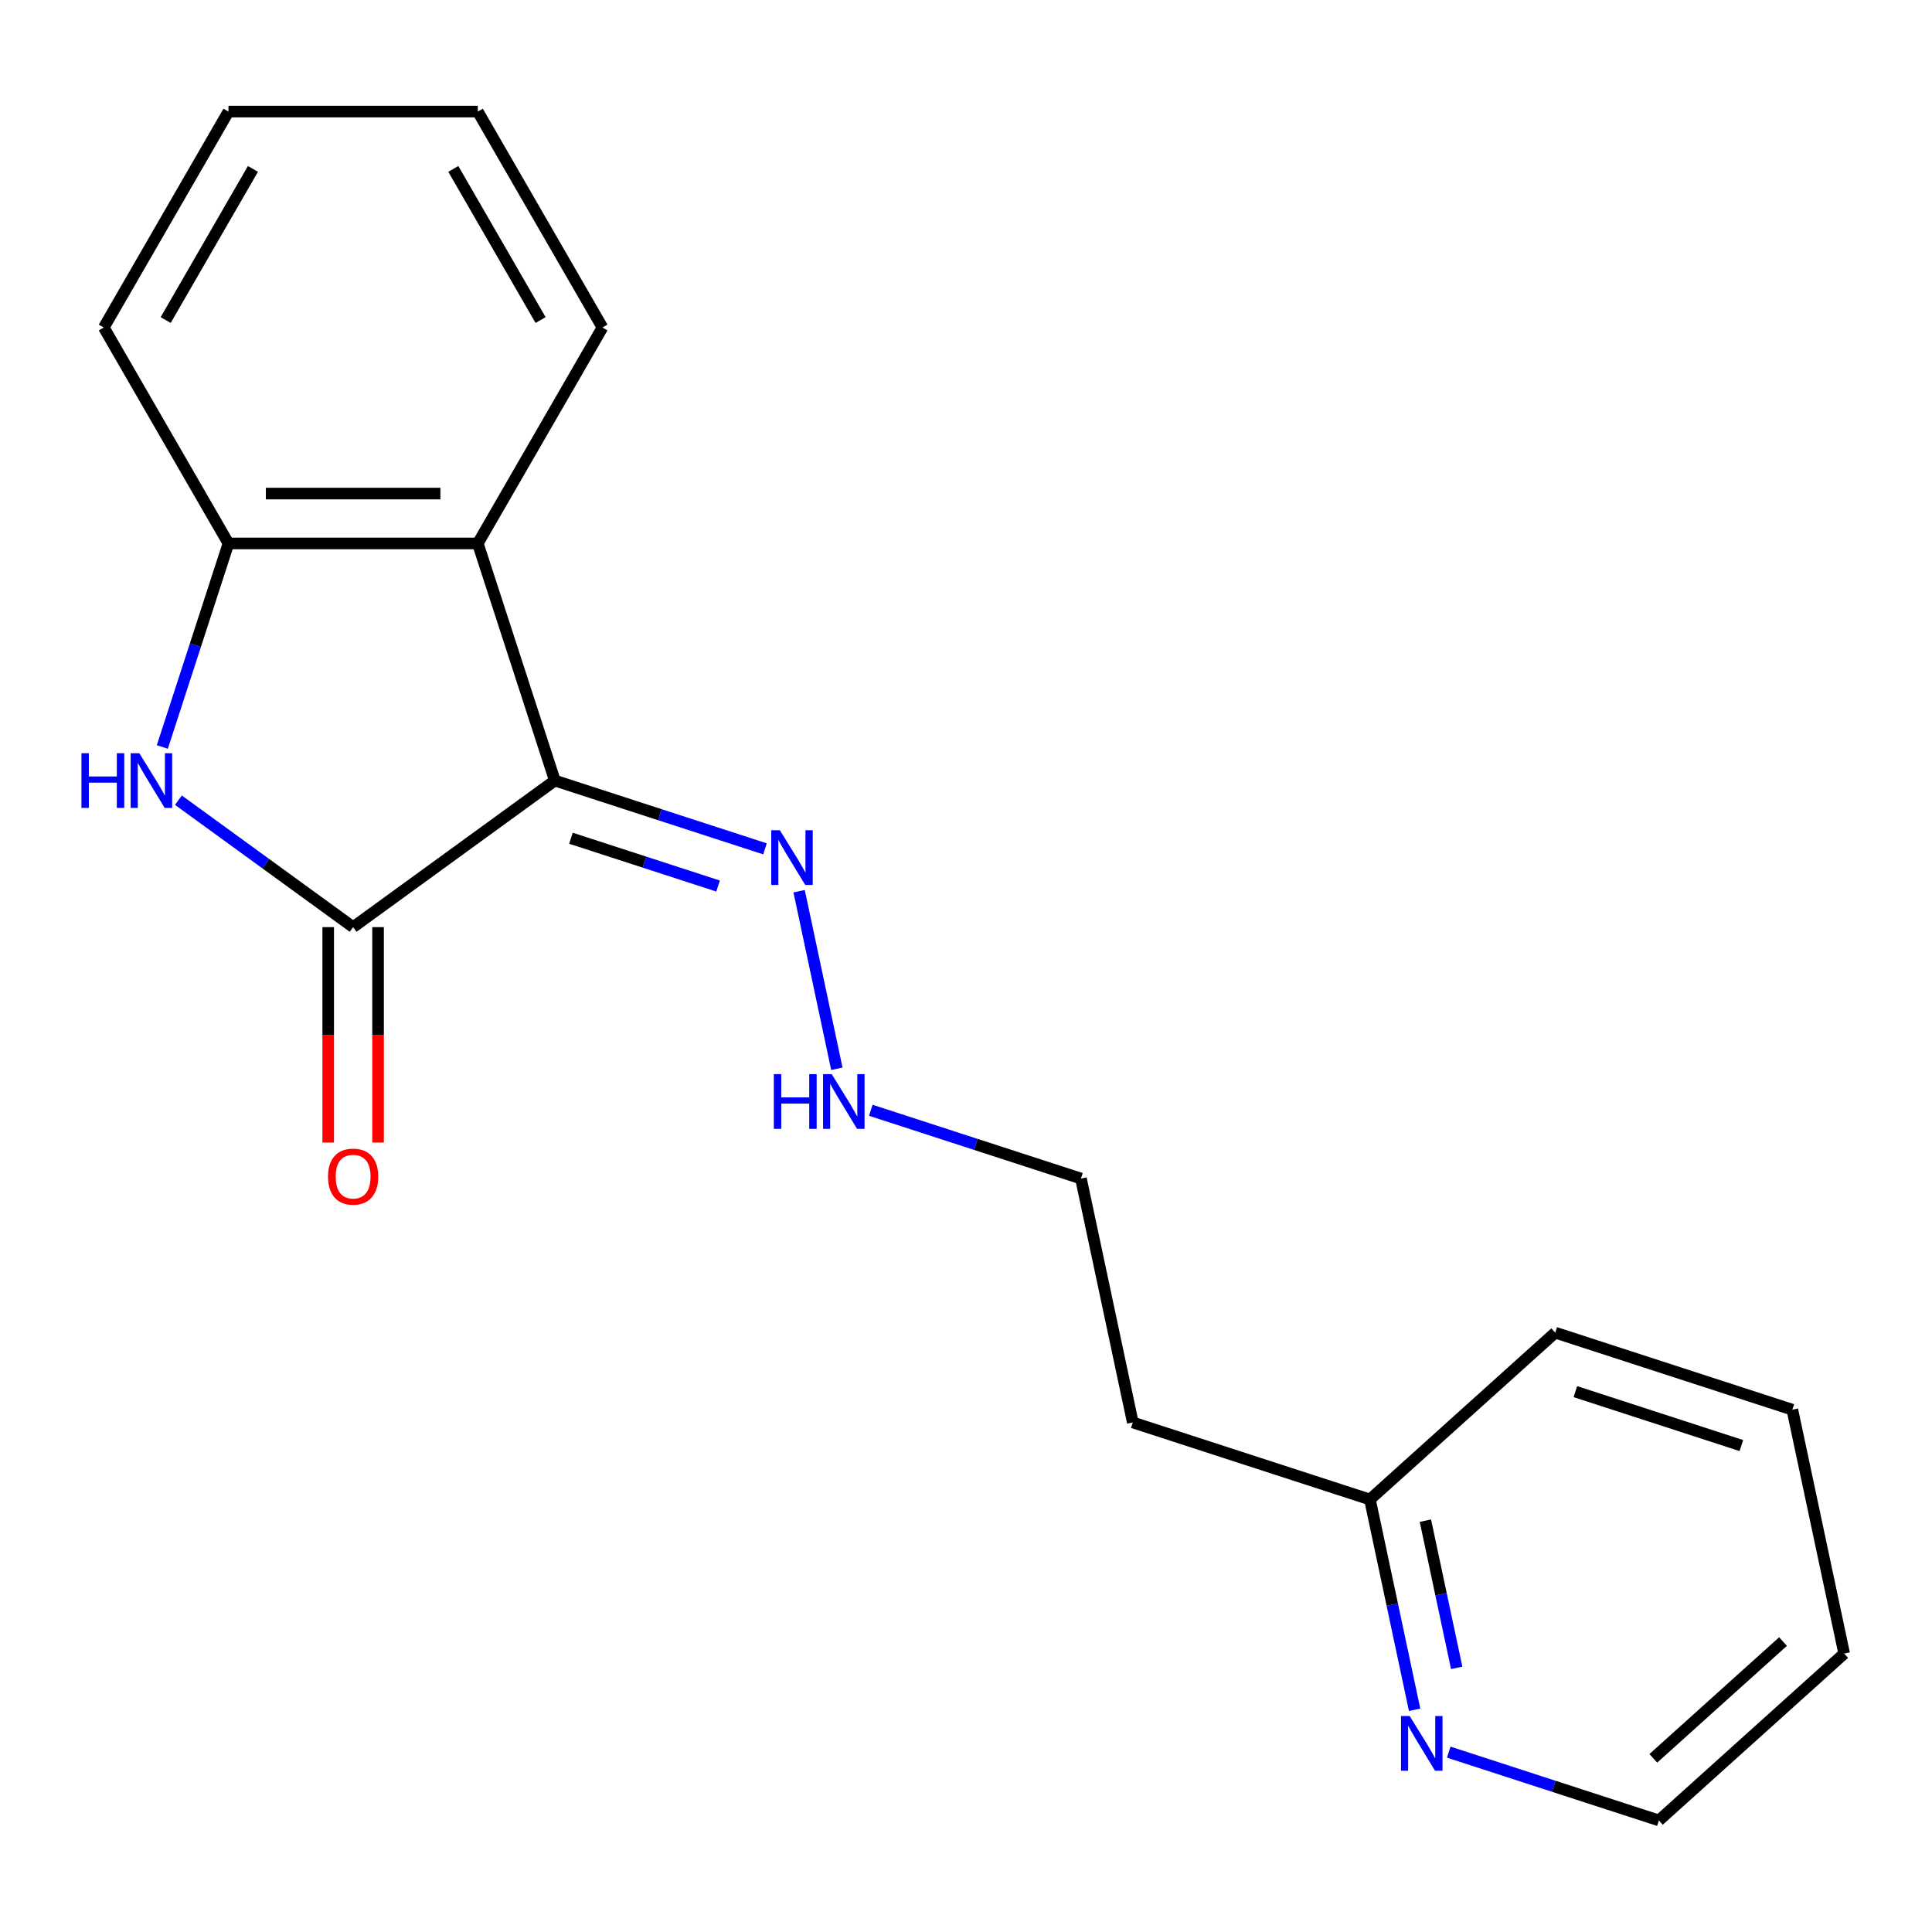 <?xml version='1.0' encoding='iso-8859-1'?>
<svg version='1.1' baseProfile='full'
              xmlns='http://www.w3.org/2000/svg'
                      xmlns:rdkit='http://www.rdkit.org/xml'
                      xmlns:xlink='http://www.w3.org/1999/xlink'
                  xml:space='preserve'
width='1000px' height='1000px' viewBox='0 0 1000 1000'>
<!-- END OF HEADER -->
<rect style='opacity:1.0;fill:#FFFFFF;stroke:none' width='1000' height='1000' x='0' y='0'> </rect>
<path class='bond-0' d='M 287.187,404.021 L 182.779,479.878' style='fill:none;fill-rule:evenodd;stroke:#000000;stroke-width:6px;stroke-linecap:butt;stroke-linejoin:miter;stroke-opacity:1' />
<path class='bond-2' d='M 287.187,404.021 L 247.307,281.283' style='fill:none;fill-rule:evenodd;stroke:#000000;stroke-width:6px;stroke-linecap:butt;stroke-linejoin:miter;stroke-opacity:1' />
<path class='bond-4' d='M 287.187,404.021 L 341.573,421.693' style='fill:none;fill-rule:evenodd;stroke:#000000;stroke-width:6px;stroke-linecap:butt;stroke-linejoin:miter;stroke-opacity:1' />
<path class='bond-4' d='M 341.573,421.693 L 395.96,439.364' style='fill:none;fill-rule:evenodd;stroke:#0000FF;stroke-width:6px;stroke-linecap:butt;stroke-linejoin:miter;stroke-opacity:1' />
<path class='bond-4' d='M 295.527,433.871 L 333.597,446.24' style='fill:none;fill-rule:evenodd;stroke:#000000;stroke-width:6px;stroke-linecap:butt;stroke-linejoin:miter;stroke-opacity:1' />
<path class='bond-4' d='M 333.597,446.24 L 371.668,458.61' style='fill:none;fill-rule:evenodd;stroke:#0000FF;stroke-width:6px;stroke-linecap:butt;stroke-linejoin:miter;stroke-opacity:1' />
<path class='bond-1' d='M 182.779,479.878 L 137.558,447.023' style='fill:none;fill-rule:evenodd;stroke:#000000;stroke-width:6px;stroke-linecap:butt;stroke-linejoin:miter;stroke-opacity:1' />
<path class='bond-1' d='M 137.558,447.023 L 92.338,414.169' style='fill:none;fill-rule:evenodd;stroke:#0000FF;stroke-width:6px;stroke-linecap:butt;stroke-linejoin:miter;stroke-opacity:1' />
<path class='bond-5' d='M 169.874,479.878 L 169.874,535.633' style='fill:none;fill-rule:evenodd;stroke:#000000;stroke-width:6px;stroke-linecap:butt;stroke-linejoin:miter;stroke-opacity:1' />
<path class='bond-5' d='M 169.874,535.633 L 169.874,591.387' style='fill:none;fill-rule:evenodd;stroke:#FF0000;stroke-width:6px;stroke-linecap:butt;stroke-linejoin:miter;stroke-opacity:1' />
<path class='bond-5' d='M 195.685,479.878 L 195.685,535.633' style='fill:none;fill-rule:evenodd;stroke:#000000;stroke-width:6px;stroke-linecap:butt;stroke-linejoin:miter;stroke-opacity:1' />
<path class='bond-5' d='M 195.685,535.633 L 195.685,591.387' style='fill:none;fill-rule:evenodd;stroke:#FF0000;stroke-width:6px;stroke-linecap:butt;stroke-linejoin:miter;stroke-opacity:1' />
<path class='bond-19' d='M 84.02,386.635 L 101.136,333.959' style='fill:none;fill-rule:evenodd;stroke:#0000FF;stroke-width:6px;stroke-linecap:butt;stroke-linejoin:miter;stroke-opacity:1' />
<path class='bond-19' d='M 101.136,333.959 L 118.252,281.283' style='fill:none;fill-rule:evenodd;stroke:#000000;stroke-width:6px;stroke-linecap:butt;stroke-linejoin:miter;stroke-opacity:1' />
<path class='bond-3' d='M 247.307,281.283 L 118.252,281.283' style='fill:none;fill-rule:evenodd;stroke:#000000;stroke-width:6px;stroke-linecap:butt;stroke-linejoin:miter;stroke-opacity:1' />
<path class='bond-3' d='M 227.949,255.472 L 137.61,255.472' style='fill:none;fill-rule:evenodd;stroke:#000000;stroke-width:6px;stroke-linecap:butt;stroke-linejoin:miter;stroke-opacity:1' />
<path class='bond-9' d='M 247.307,281.283 L 311.834,169.517' style='fill:none;fill-rule:evenodd;stroke:#000000;stroke-width:6px;stroke-linecap:butt;stroke-linejoin:miter;stroke-opacity:1' />
<path class='bond-11' d='M 118.252,281.283 L 53.724,169.517' style='fill:none;fill-rule:evenodd;stroke:#000000;stroke-width:6px;stroke-linecap:butt;stroke-linejoin:miter;stroke-opacity:1' />
<path class='bond-7' d='M 413.622,461.288 L 433.157,553.195' style='fill:none;fill-rule:evenodd;stroke:#0000FF;stroke-width:6px;stroke-linecap:butt;stroke-linejoin:miter;stroke-opacity:1' />
<path class='bond-6' d='M 732.204,884.981 L 720.636,830.557' style='fill:none;fill-rule:evenodd;stroke:#0000FF;stroke-width:6px;stroke-linecap:butt;stroke-linejoin:miter;stroke-opacity:1' />
<path class='bond-6' d='M 720.636,830.557 L 709.068,776.132' style='fill:none;fill-rule:evenodd;stroke:#000000;stroke-width:6px;stroke-linecap:butt;stroke-linejoin:miter;stroke-opacity:1' />
<path class='bond-6' d='M 753.981,863.287 L 745.883,825.19' style='fill:none;fill-rule:evenodd;stroke:#0000FF;stroke-width:6px;stroke-linecap:butt;stroke-linejoin:miter;stroke-opacity:1' />
<path class='bond-6' d='M 745.883,825.19 L 737.785,787.093' style='fill:none;fill-rule:evenodd;stroke:#000000;stroke-width:6px;stroke-linecap:butt;stroke-linejoin:miter;stroke-opacity:1' />
<path class='bond-13' d='M 749.866,906.905 L 804.252,924.577' style='fill:none;fill-rule:evenodd;stroke:#0000FF;stroke-width:6px;stroke-linecap:butt;stroke-linejoin:miter;stroke-opacity:1' />
<path class='bond-13' d='M 804.252,924.577 L 858.639,942.248' style='fill:none;fill-rule:evenodd;stroke:#000000;stroke-width:6px;stroke-linecap:butt;stroke-linejoin:miter;stroke-opacity:1' />
<path class='bond-12' d='M 450.724,574.675 L 505.111,592.346' style='fill:none;fill-rule:evenodd;stroke:#0000FF;stroke-width:6px;stroke-linecap:butt;stroke-linejoin:miter;stroke-opacity:1' />
<path class='bond-12' d='M 505.111,592.346 L 559.497,610.017' style='fill:none;fill-rule:evenodd;stroke:#000000;stroke-width:6px;stroke-linecap:butt;stroke-linejoin:miter;stroke-opacity:1' />
<path class='bond-8' d='M 709.068,776.132 L 586.329,736.252' style='fill:none;fill-rule:evenodd;stroke:#000000;stroke-width:6px;stroke-linecap:butt;stroke-linejoin:miter;stroke-opacity:1' />
<path class='bond-14' d='M 709.068,776.132 L 804.975,689.778' style='fill:none;fill-rule:evenodd;stroke:#000000;stroke-width:6px;stroke-linecap:butt;stroke-linejoin:miter;stroke-opacity:1' />
<path class='bond-15' d='M 311.834,169.517 L 247.307,57.752' style='fill:none;fill-rule:evenodd;stroke:#000000;stroke-width:6px;stroke-linecap:butt;stroke-linejoin:miter;stroke-opacity:1' />
<path class='bond-15' d='M 279.802,165.658 L 234.633,87.423' style='fill:none;fill-rule:evenodd;stroke:#000000;stroke-width:6px;stroke-linecap:butt;stroke-linejoin:miter;stroke-opacity:1' />
<path class='bond-10' d='M 586.329,736.252 L 559.497,610.017' style='fill:none;fill-rule:evenodd;stroke:#000000;stroke-width:6px;stroke-linecap:butt;stroke-linejoin:miter;stroke-opacity:1' />
<path class='bond-20' d='M 53.724,169.517 L 118.252,57.752' style='fill:none;fill-rule:evenodd;stroke:#000000;stroke-width:6px;stroke-linecap:butt;stroke-linejoin:miter;stroke-opacity:1' />
<path class='bond-20' d='M 85.756,165.658 L 130.925,87.423' style='fill:none;fill-rule:evenodd;stroke:#000000;stroke-width:6px;stroke-linecap:butt;stroke-linejoin:miter;stroke-opacity:1' />
<path class='bond-21' d='M 858.639,942.248 L 954.545,855.893' style='fill:none;fill-rule:evenodd;stroke:#000000;stroke-width:6px;stroke-linecap:butt;stroke-linejoin:miter;stroke-opacity:1' />
<path class='bond-21' d='M 855.754,910.113 L 922.888,849.665' style='fill:none;fill-rule:evenodd;stroke:#000000;stroke-width:6px;stroke-linecap:butt;stroke-linejoin:miter;stroke-opacity:1' />
<path class='bond-18' d='M 804.975,689.778 L 927.713,729.658' style='fill:none;fill-rule:evenodd;stroke:#000000;stroke-width:6px;stroke-linecap:butt;stroke-linejoin:miter;stroke-opacity:1' />
<path class='bond-18' d='M 815.409,720.307 L 901.326,748.224' style='fill:none;fill-rule:evenodd;stroke:#000000;stroke-width:6px;stroke-linecap:butt;stroke-linejoin:miter;stroke-opacity:1' />
<path class='bond-16' d='M 247.307,57.752 L 118.252,57.752' style='fill:none;fill-rule:evenodd;stroke:#000000;stroke-width:6px;stroke-linecap:butt;stroke-linejoin:miter;stroke-opacity:1' />
<path class='bond-17' d='M 954.545,855.893 L 927.713,729.658' style='fill:none;fill-rule:evenodd;stroke:#000000;stroke-width:6px;stroke-linecap:butt;stroke-linejoin:miter;stroke-opacity:1' />
<path  class='atom-2' d='M 42.151 389.861
L 45.991 389.861
L 45.991 401.901
L 60.471 401.901
L 60.471 389.861
L 64.311 389.861
L 64.311 418.181
L 60.471 418.181
L 60.471 405.101
L 45.991 405.101
L 45.991 418.181
L 42.151 418.181
L 42.151 389.861
' fill='#0000FF'/>
<path  class='atom-2' d='M 72.111 389.861
L 81.391 404.861
Q 82.311 406.341, 83.791 409.021
Q 85.271 411.701, 85.351 411.861
L 85.351 389.861
L 89.111 389.861
L 89.111 418.181
L 85.231 418.181
L 75.271 401.781
Q 74.111 399.861, 72.871 397.661
Q 71.671 395.461, 71.311 394.781
L 71.311 418.181
L 67.631 418.181
L 67.631 389.861
L 72.111 389.861
' fill='#0000FF'/>
<path  class='atom-5' d='M 403.666 429.742
L 412.946 444.742
Q 413.866 446.222, 415.346 448.902
Q 416.826 451.582, 416.906 451.742
L 416.906 429.742
L 420.666 429.742
L 420.666 458.062
L 416.786 458.062
L 406.826 441.662
Q 405.666 439.742, 404.426 437.542
Q 403.226 435.342, 402.866 434.662
L 402.866 458.062
L 399.186 458.062
L 399.186 429.742
L 403.666 429.742
' fill='#0000FF'/>
<path  class='atom-6' d='M 169.779 609.013
Q 169.779 602.213, 173.139 598.413
Q 176.499 594.613, 182.779 594.613
Q 189.059 594.613, 192.419 598.413
Q 195.779 602.213, 195.779 609.013
Q 195.779 615.893, 192.379 619.813
Q 188.979 623.693, 182.779 623.693
Q 176.539 623.693, 173.139 619.813
Q 169.779 615.933, 169.779 609.013
M 182.779 620.493
Q 187.099 620.493, 189.419 617.613
Q 191.779 614.693, 191.779 609.013
Q 191.779 603.453, 189.419 600.653
Q 187.099 597.813, 182.779 597.813
Q 178.459 597.813, 176.099 600.613
Q 173.779 603.413, 173.779 609.013
Q 173.779 614.733, 176.099 617.613
Q 178.459 620.493, 182.779 620.493
' fill='#FF0000'/>
<path  class='atom-7' d='M 729.64 888.207
L 738.92 903.207
Q 739.84 904.687, 741.32 907.367
Q 742.8 910.047, 742.88 910.207
L 742.88 888.207
L 746.64 888.207
L 746.64 916.527
L 742.76 916.527
L 732.8 900.127
Q 731.64 898.207, 730.4 896.007
Q 729.2 893.807, 728.84 893.127
L 728.84 916.527
L 725.16 916.527
L 725.16 888.207
L 729.64 888.207
' fill='#0000FF'/>
<path  class='atom-8' d='M 400.538 555.977
L 404.378 555.977
L 404.378 568.017
L 418.858 568.017
L 418.858 555.977
L 422.698 555.977
L 422.698 584.297
L 418.858 584.297
L 418.858 571.217
L 404.378 571.217
L 404.378 584.297
L 400.538 584.297
L 400.538 555.977
' fill='#0000FF'/>
<path  class='atom-8' d='M 430.498 555.977
L 439.778 570.977
Q 440.698 572.457, 442.178 575.137
Q 443.658 577.817, 443.738 577.977
L 443.738 555.977
L 447.498 555.977
L 447.498 584.297
L 443.618 584.297
L 433.658 567.897
Q 432.498 565.977, 431.258 563.777
Q 430.058 561.577, 429.698 560.897
L 429.698 584.297
L 426.018 584.297
L 426.018 555.977
L 430.498 555.977
' fill='#0000FF'/>
</svg>

